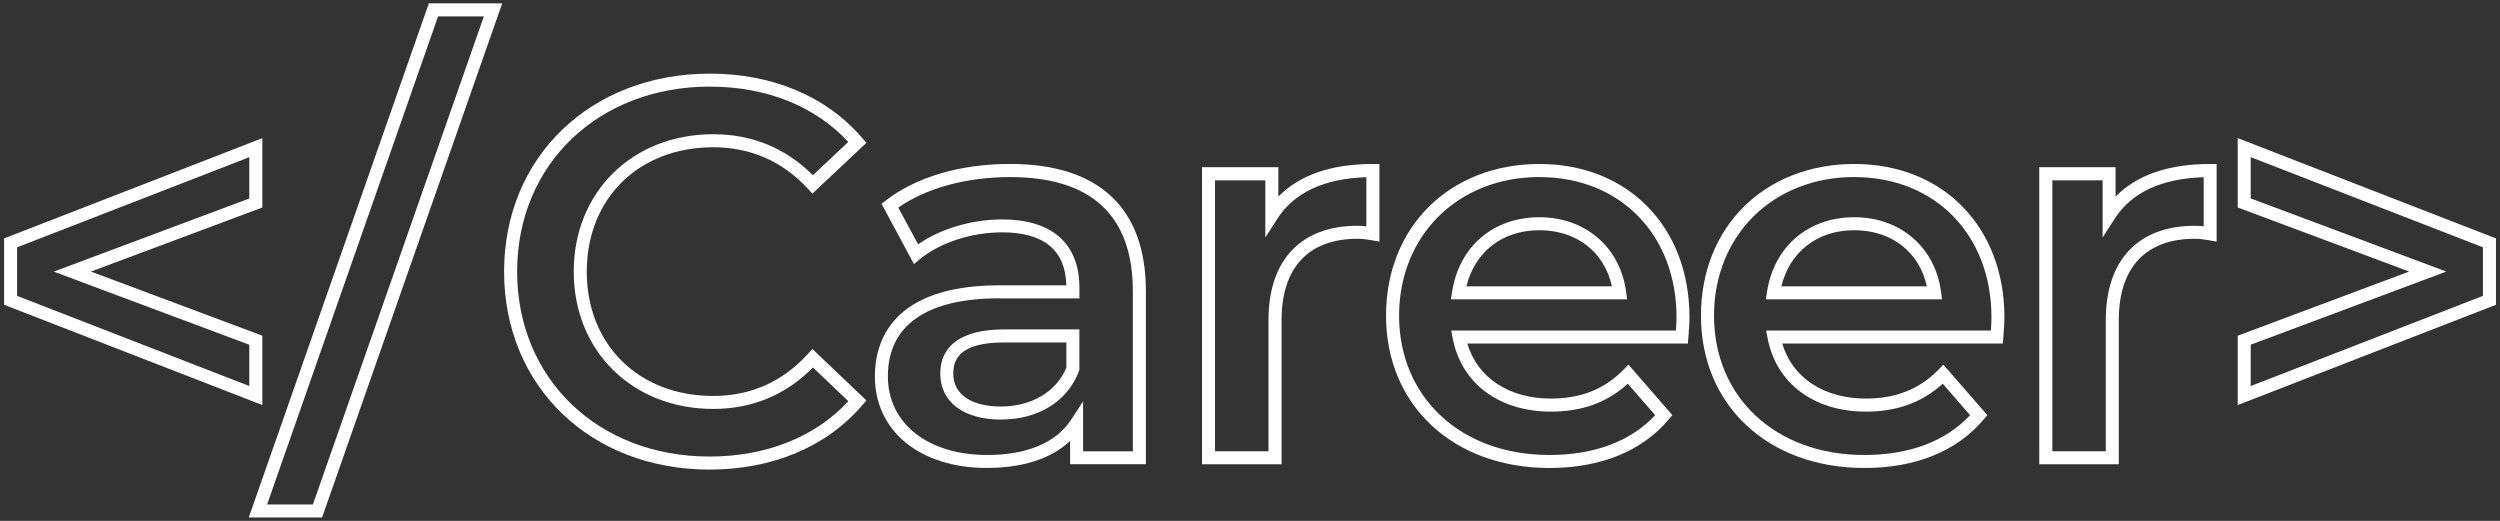 <?xml version="1.0" encoding="UTF-8"?><svg id="_レイヤー_1" xmlns="http://www.w3.org/2000/svg" viewBox="0 0 544.25 113.39"><rect x="0" y="0" width="544.25" height="113.39" fill="#333333" stroke="none"/><defs><style>.cls-1{fill:#fff;}</style></defs><path class="cls-1" d="m57.1,88.18L.89,66.35v-14.45l56.22-21.83v15.1l-37.32,13.95,37.32,13.96v15.1ZM3.72,64.41l50.55,19.63v-8.99l-42.58-15.92,42.58-15.92v-8.99L3.72,53.84v10.57Z"/><path class="cls-1" d="m70.13,112.65h-15.97L93.36.73h15.97l-39.21,111.92Zm-11.98-2.83h9.97L105.34,3.57h-9.97l-37.22,106.25Z"/><path class="cls-1" d="m154.47,102.23c-25.92,0-44.73-18.13-44.73-43.1s18.86-43.1,44.84-43.1c13.63,0,25.41,4.99,33.15,14.04l.88,1.03-11.75,11.05-.97-1.05c-5.56-6-12.5-9.04-20.62-9.04-16.21,0-27.53,11.13-27.53,27.07s11.32,27.07,27.53,27.07c8.15,0,15.08-3.08,20.61-9.15l.98-1.07,11.75,11.19-.87,1.02c-7.75,9.06-19.56,14.04-33.27,14.04Zm.12-83.38c-24.34,0-42.01,16.94-42.01,40.27s17.62,40.27,41.89,40.27c12.35,0,23.02-4.27,30.22-12.05l-7.71-7.34c-5.92,5.99-13.21,9.02-21.71,9.02-17.6,0-30.37-12.58-30.37-29.9s12.77-29.9,30.37-29.9c8.46,0,15.75,3,21.7,8.92l7.7-7.24c-7.2-7.78-17.83-12.04-30.1-12.04Z"/><path class="cls-1" d="m214.92,101.88c-14.63,0-24.46-8.01-24.46-19.94,0-7.41,3.52-19.83,27.12-19.83h14.56c-.19-7.65-4.89-11.53-13.98-11.53-6.67,0-13.51,2.23-17.86,5.81l-1.33,1.1-7.06-13.12.95-.74c6.63-5.12,16.23-7.94,27.04-7.94,19.34,0,29.56,9.58,29.56,27.7v37.66h-16.5v-5.06c-4.1,3.85-10.24,5.87-18.04,5.87Zm2.66-36.94c-15.89,0-24.29,5.88-24.29,17,0,10.23,8.69,17.11,21.63,17.11,8.67,0,14.98-2.66,18.27-7.69l2.6-3.99v10.88h10.83v-34.83c0-16.5-8.99-24.87-26.72-24.87-9.51,0-18.3,2.41-24.34,6.64l4.31,8c4.82-3.37,11.66-5.42,18.3-5.42,10.85,0,16.82,5.27,16.82,14.85v2.34h-17.4Zm.35,26.4c-8.16,0-13.23-3.83-13.23-9.99s4.68-9.64,13.92-9.64h16.36v8.86l-.09.24c-2.52,6.59-8.85,10.52-16.96,10.52Zm.69-16.79c-9.94,0-11.09,3.88-11.09,6.8,0,4.48,3.89,7.15,10.39,7.15s12.07-3.16,14.22-8.46v-5.49h-13.52Z"/><path class="cls-1" d="m278.99,101.07h-17.31V36.4h16.62v6.4c4.62-4.71,11.52-7.1,20.58-7.1h1.42v16.9l-1.67-.3c-1.23-.22-2.19-.32-3.1-.32-10.66,0-16.53,6.28-16.53,17.69v31.41Zm-14.48-2.83h11.64v-28.57c0-13.04,7.06-20.52,19.37-20.52.62,0,1.25.04,1.94.12v-10.69c-9.19.28-15.71,3.32-19.39,9.06l-2.61,4.06v-12.44h-10.95v59Z"/><path class="cls-1" d="m337.32,101.88c-20.95,0-35.58-13.63-35.58-33.15s14.04-33.03,33.38-33.03,32.68,13.73,32.68,33.38c0,1.36-.15,3.34-.24,4.4l-.11,1.3h-48.02c2.2,7.44,9.03,11.99,18.23,11.99,6.49,0,11.65-2.06,15.78-6.29l1.07-1.1,9.56,10.99-.78.93c-5.83,6.92-14.81,10.58-25.98,10.58Zm-2.2-63.34c-17.7,0-30.54,12.7-30.54,30.2s13.16,30.31,32.74,30.31c9.8,0,17.72-2.99,23.01-8.67l-5.96-6.85c-4.49,4.09-9.97,6.08-16.7,6.08-11.32,0-19.53-6.12-21.42-15.97l-.32-1.68h48.92c.08-1.18.13-2.19.13-2.87,0-17.98-12.27-30.54-29.85-30.54Zm19.1,26.63h-38.35l.25-1.63c1.52-9.88,8.98-16.25,19-16.25s17.63,6.55,18.89,16.29l.21,1.6Zm-34.98-2.83h31.68c-1.64-7.48-7.69-12.22-15.8-12.22s-14.05,4.74-15.88,12.22Z"/><path class="cls-1" d="m405.88,101.88c-20.95,0-35.58-13.63-35.58-33.15s14.04-33.03,33.38-33.03,32.68,13.73,32.68,33.38c0,1.36-.15,3.34-.24,4.4l-.11,1.3h-48.02c2.2,7.44,9.03,11.99,18.23,11.99,6.49,0,11.65-2.06,15.78-6.29l1.07-1.1,9.57,10.99-.78.93c-5.83,6.92-14.81,10.58-25.98,10.58Zm-2.2-63.34c-17.7,0-30.54,12.7-30.54,30.2s13.16,30.31,32.74,30.31c9.8,0,17.72-2.99,23.01-8.67l-5.96-6.85c-4.49,4.09-9.97,6.08-16.7,6.08-11.32,0-19.53-6.12-21.42-15.97l-.32-1.68h48.92c.07-.95.13-2.04.13-2.87,0-17.98-12.27-30.54-29.85-30.54Zm19.1,26.63h-38.35l.25-1.63c1.52-9.88,8.98-16.25,19-16.25s17.63,6.55,18.89,16.29l.21,1.6Zm-34.98-2.83h31.68c-1.64-7.48-7.69-12.22-15.8-12.22s-14.05,4.74-15.88,12.22Z"/><path class="cls-1" d="m461.26,101.07h-17.31V36.4h16.61v6.4c4.62-4.71,11.52-7.1,20.58-7.1h1.42v16.9l-1.67-.3c-1.23-.22-2.19-.32-3.1-.32-10.66,0-16.53,6.28-16.53,17.69v31.41Zm-14.47-2.83h11.64v-28.57c0-13.04,7.06-20.52,19.37-20.52.62,0,1.25.04,1.94.12v-10.69c-9.19.28-15.71,3.32-19.39,9.06l-2.61,4.06v-12.44h-10.94v59Z"/><path class="cls-1" d="m487.15,88.18v-15.1l37.32-13.96-37.32-13.95v-15.1l56.22,21.83v14.45l-56.22,21.83Zm2.83-13.13v8.99l50.55-19.63v-10.57l-50.55-19.63v8.99l42.58,15.92-42.58,15.92Z"/></svg>